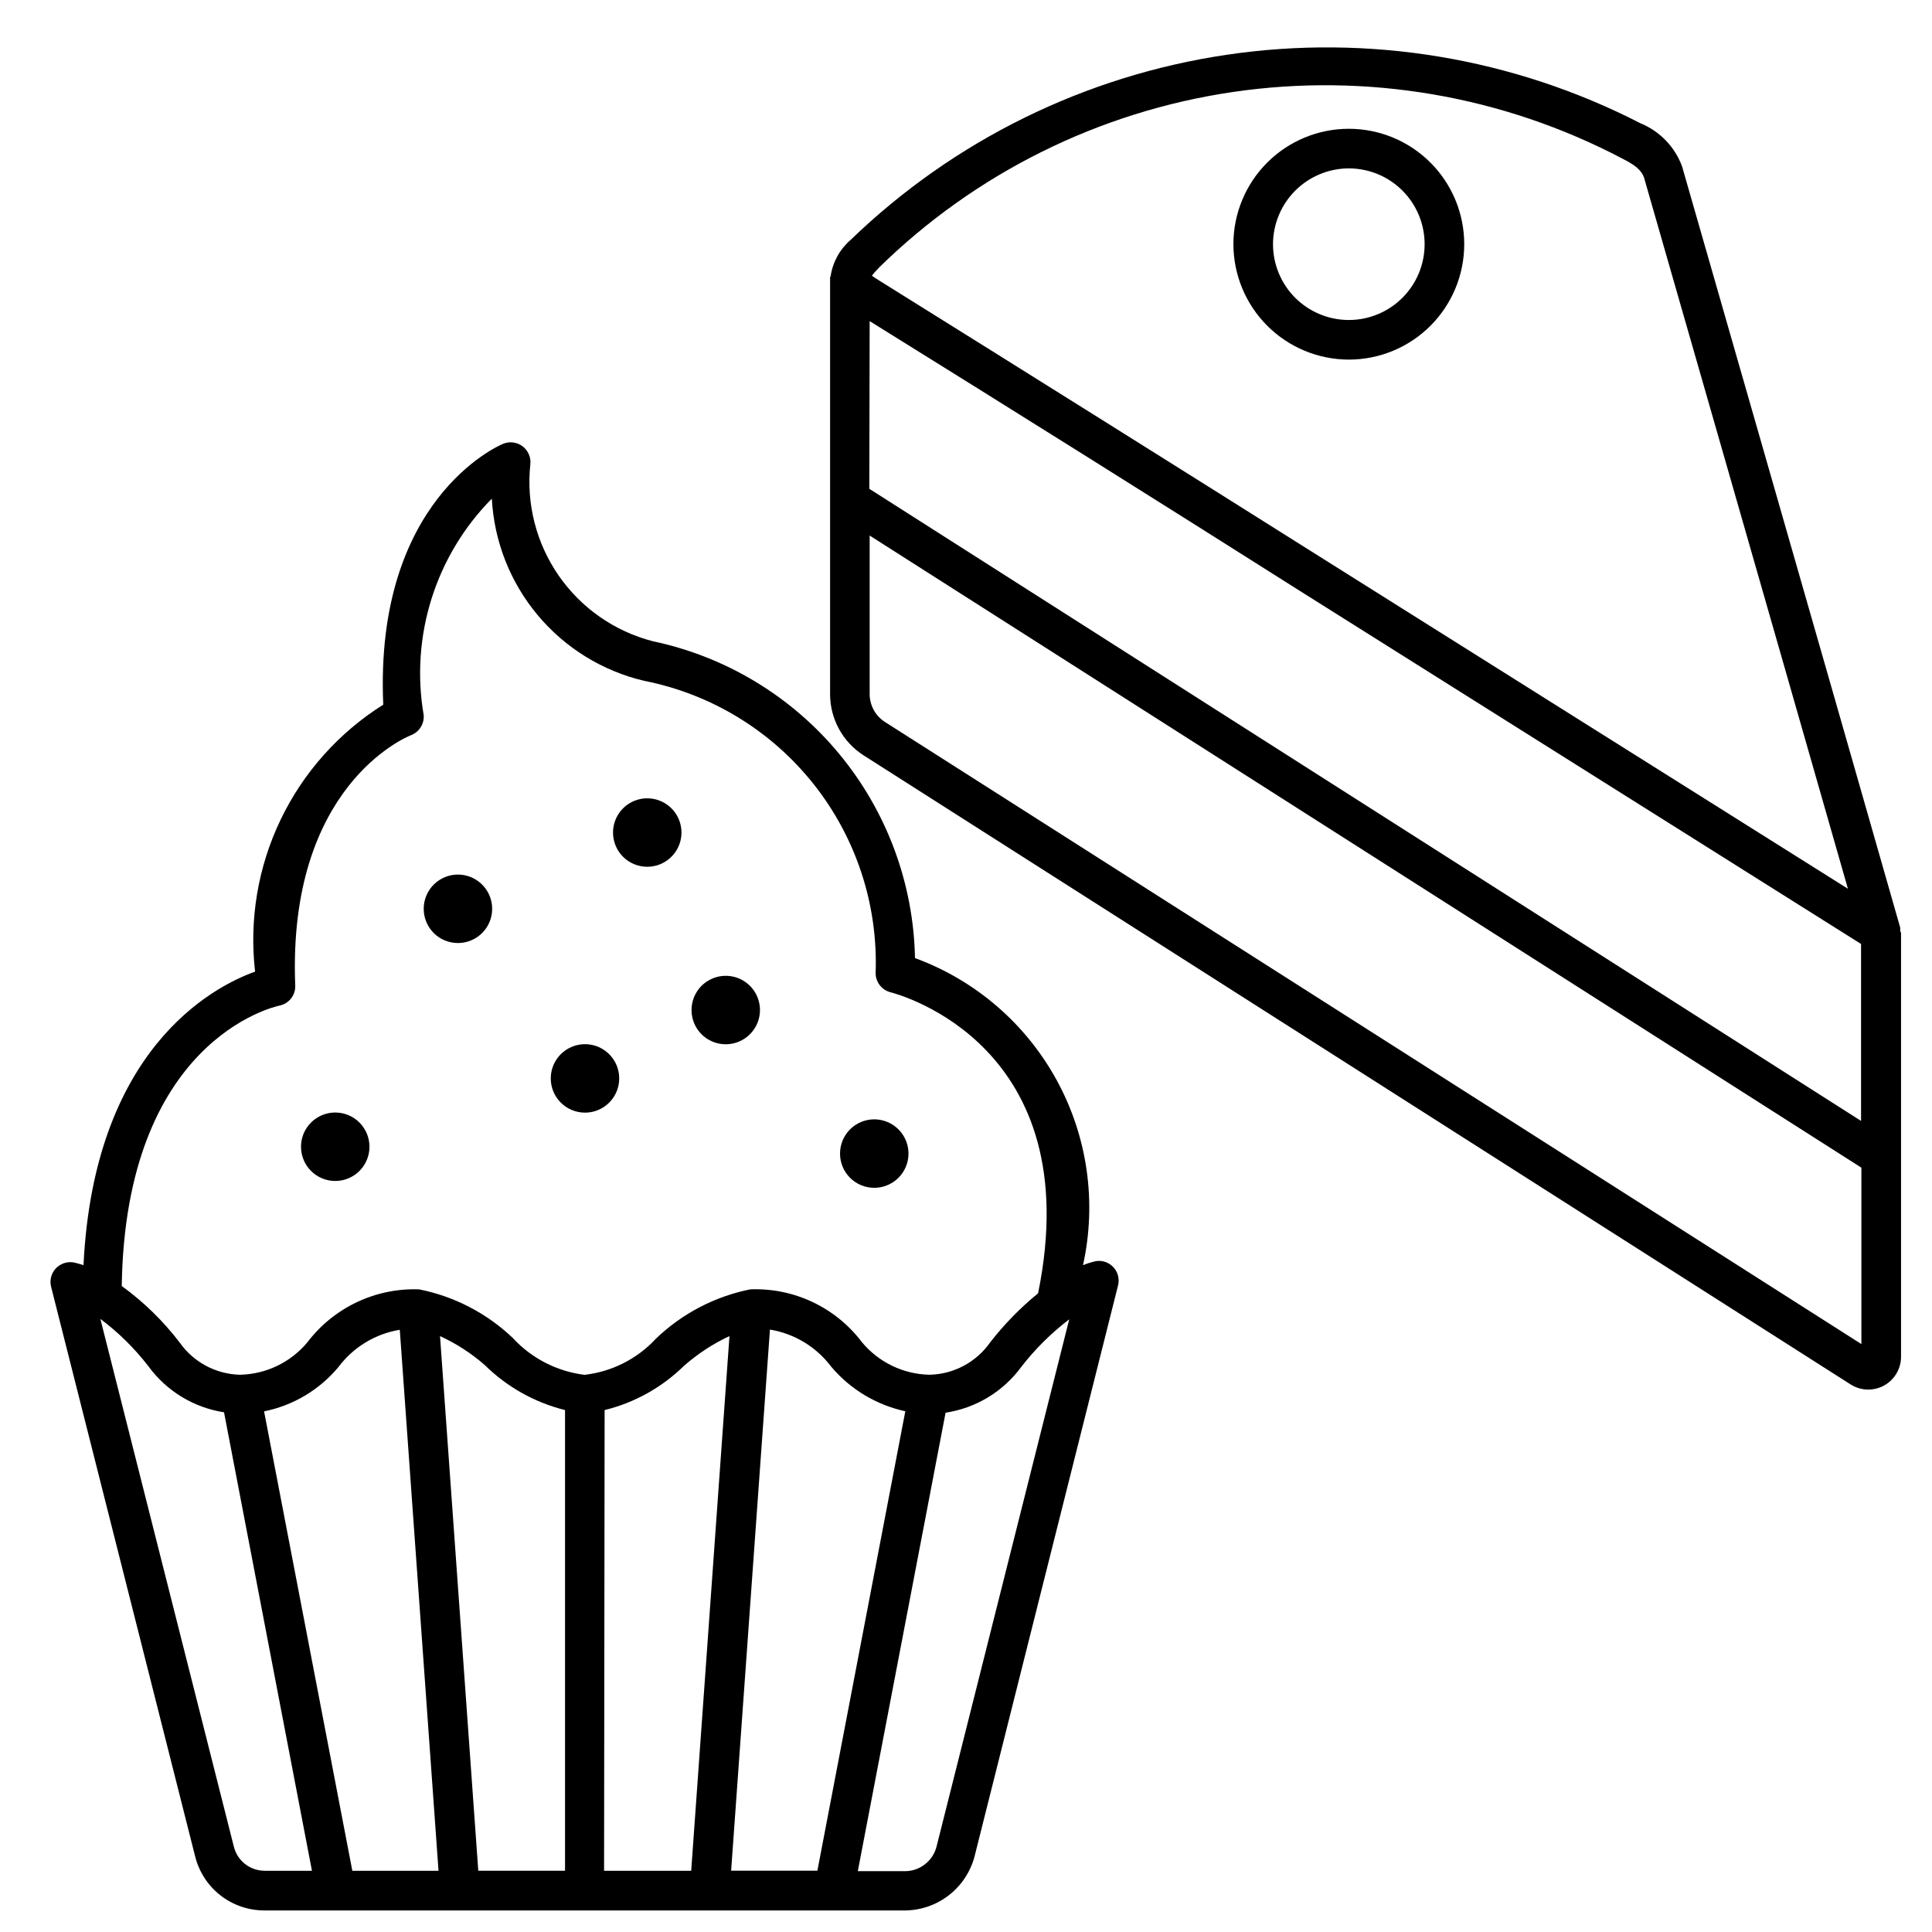 <?xml version="1.0" encoding="UTF-8"?>
<!-- Uploaded to: SVG Repo, www.svgrepo.com, Generator: SVG Repo Mixer Tools -->
<svg fill="#000000" width="800px" height="800px" version="1.1" viewBox="144 144 512 512" xmlns="http://www.w3.org/2000/svg">
 <g>
  <path d="m647.58 390.74v-0.902c-19.375-67.93-57.77-201.52-57.793-201.67h0.004c-1.898-5.223-5.918-9.402-11.062-11.504-33.742-17.344-72.062-23.695-109.59-18.156-37.531 5.539-72.387 22.684-99.68 49.035-2.867 2.465-4.762 5.875-5.328 9.613 0 0.125-0.148 0.211-0.148 0.336v110.42c-0.016 6.602 3.352 12.75 8.922 16.293l261.52 166.68c2.676 1.711 6.07 1.824 8.855 0.301 2.785-1.527 4.516-4.453 4.516-7.629v-112.29c-0.086-0.211-0.086-0.336-0.211-0.523zm-273.11-161.64c38.305 23.789 76.531 47.766 114.68 71.918l148.05 93.145v46.895l-262.82-167.52zm2.394-14.105c25.543-25.082 58.395-41.402 93.812-46.609 35.418-5.207 71.578 0.973 103.26 17.641 3.191 1.617 5.082 2.961 5.793 5.184 0 0 33.816 117.72 53.992 188.32l-138.99-87.391c-39.031-24.59-78.105-49.078-117.22-73.473-1.133-0.691-1.91-1.219-2.434-1.594 0.375-0.547 0.945-1.195 1.824-2.078zm1.68 120.35h-0.004c-2.539-1.617-4.074-4.422-4.07-7.434v-41.984l262.82 167.52v46.75z"/>
  <path d="m501.47 239.3c8.113-0.008 15.887-3.234 21.621-8.973 5.731-5.738 8.949-13.516 8.945-21.629-0.004-8.109-3.231-15.887-8.965-21.617-5.738-5.734-13.516-8.953-21.629-8.953-8.109 0.004-15.887 3.227-21.621 8.961s-8.957 13.516-8.957 21.625c0.012 8.113 3.242 15.887 8.977 21.621 5.738 5.734 13.52 8.957 21.629 8.965zm0-50.676c5.328 0.008 10.434 2.129 14.199 5.898 3.762 3.769 5.875 8.879 5.871 14.207-0.004 5.324-2.125 10.434-5.891 14.195-3.769 3.766-8.879 5.879-14.207 5.879-5.324-0.004-10.434-2.121-14.199-5.887s-5.883-8.875-5.883-14.203c0.012-5.328 2.133-10.434 5.902-14.199 3.773-3.766 8.879-5.883 14.207-5.891z"/>
  <path d="m434.24 478.26c-1.105 0.254-2.188 0.598-3.234 1.027 3.688-16.656 1.207-34.086-6.981-49.051-8.188-14.969-21.527-26.457-37.543-32.336-0.387-19.789-7.465-38.863-20.086-54.113-12.617-15.25-30.031-25.773-49.398-29.855-10.137-2.621-18.992-8.797-24.953-17.41-5.957-8.609-8.621-19.074-7.5-29.484 0.203-1.848-0.586-3.664-2.074-4.777-1.488-1.113-3.453-1.355-5.168-0.641-1.426 0.586-34.113 14.988-31.738 69.125l-0.004 0.004c-11.754 7.387-21.184 17.949-27.191 30.469-6.012 12.516-8.359 26.48-6.773 40.273-11.734 4.199-42.719 20.992-45.469 77.797-0.859-0.297-1.734-0.543-2.625-0.734-1.75-0.289-3.531 0.32-4.742 1.617-1.199 1.305-1.656 3.129-1.219 4.848l38.164 150.91v0.004c1.012 4.086 3.359 7.723 6.672 10.324 3.312 2.602 7.402 4.019 11.613 4.031h169.85c4.219-0.035 8.309-1.457 11.641-4.051 3.328-2.59 5.715-6.203 6.789-10.285l38.016-151.27c0.453-1.75-0.031-3.609-1.277-4.914-1.25-1.309-3.082-1.879-4.852-1.508zm-216.2-67.762c2.523-0.496 4.309-2.762 4.199-5.332-2.098-52.816 29.391-65.832 30.691-66.336 2.16-0.836 3.523-2.981 3.356-5.289-3.602-20.926 3.125-42.301 18.055-57.395 0.605 11.332 4.867 22.16 12.145 30.863 7.277 8.707 17.18 14.816 28.223 17.418 17.766 3.5 33.703 13.219 44.945 27.414 11.242 14.195 17.055 31.934 16.395 50.027-0.004 2.414 1.645 4.519 3.988 5.102 2.098 0.547 52.48 14 39.066 79.77-4.719 3.848-8.988 8.223-12.723 13.035-3.672 5.215-9.598 8.387-15.973 8.543h-0.129c-6.91-0.152-13.418-3.293-17.84-8.605-6.973-9.242-18.031-14.48-29.602-14.023-9.426 1.887-18.117 6.434-25.043 13.102-4.949 5.34-11.652 8.73-18.891 9.551-7.32-0.906-14.078-4.387-19.062-9.824-6.879-6.531-15.469-10.977-24.77-12.828-11.562-0.418-22.602 4.812-29.602 14.023-4.422 5.312-10.93 8.453-17.84 8.605h-0.066c-6.367-0.16-12.285-3.332-15.953-8.543-4.359-5.707-9.527-10.75-15.344-14.969 0.965-64.926 40.094-73.934 41.773-74.309zm31.906 85.879 10.266 143.4-22.84-0.004-23.387-121.75h0.004c7.719-1.551 14.676-5.699 19.711-11.754 3.941-5.262 9.762-8.797 16.246-9.867zm10.664 1.699c4.285 1.969 8.266 4.543 11.82 7.641 5.898 5.828 13.258 9.961 21.309 11.965v122.09h-22.988zm43.621 19.605h0.004c7.918-1.941 15.172-5.981 20.992-11.691 3.633-3.199 7.703-5.867 12.09-7.914l-10.141 141.7h-23.09zm43.812-21.328c6.481 1.066 12.301 4.594 16.246 9.848 5.062 5.988 11.965 10.137 19.629 11.797l-23.301 121.75h-22.859zm-142.07 137.02-35.371-139.85c4.809 3.594 9.102 7.832 12.762 12.594 4.797 6.543 11.992 10.914 20.008 12.156l23.301 121.5h-12.594l-0.004-0.004c-3.848-0.023-7.188-2.664-8.102-6.402zm186.22 0h0.004c-0.977 3.785-4.363 6.453-8.273 6.508h-12.594l23.258-121.5c8.043-1.215 15.266-5.59 20.07-12.152 3.668-4.731 7.938-8.965 12.699-12.594z"/>
  <path d="m315.53 373.7c3.668 0 6.977-2.211 8.379-5.602 1.402-3.394 0.625-7.293-1.977-9.887-2.598-2.594-6.5-3.363-9.887-1.953-3.391 1.41-5.594 4.723-5.586 8.395 0 2.402 0.957 4.707 2.66 6.406 1.699 1.695 4.008 2.644 6.41 2.641z"/>
  <path d="m265.34 393.91c3.668 0.008 6.981-2.195 8.391-5.582 1.41-3.391 0.641-7.293-1.953-9.891-2.59-2.598-6.492-3.379-9.883-1.977-3.391 1.402-5.606 4.711-5.606 8.383-0.004 2.402 0.945 4.707 2.644 6.41 1.695 1.699 4 2.656 6.406 2.656z"/>
  <path d="m299.03 438.86c3.668 0 6.977-2.211 8.379-5.606 1.402-3.391 0.625-7.293-1.973-9.883-2.602-2.594-6.504-3.363-9.891-1.953-3.391 1.41-5.594 4.723-5.586 8.395 0.012 5 4.07 9.047 9.07 9.047z"/>
  <path d="m232.82 456.97c3.672 0.008 6.988-2.199 8.398-5.59 1.406-3.391 0.633-7.297-1.965-9.895-2.594-2.594-6.5-3.367-9.891-1.961-3.391 1.41-5.598 4.723-5.59 8.395 0.012 4.992 4.055 9.039 9.047 9.051z"/>
  <path d="m336.31 420.74c3.672 0.008 6.984-2.199 8.395-5.59 1.41-3.391 0.637-7.293-1.961-9.891-2.598-2.598-6.504-3.371-9.895-1.961-3.391 1.406-5.594 4.723-5.586 8.395 0 4.996 4.051 9.047 9.047 9.047z"/>
  <path d="m375.69 458.78c3.668 0 6.977-2.211 8.379-5.606 1.402-3.391 0.621-7.293-1.977-9.883-2.598-2.594-6.5-3.363-9.891-1.953-3.387 1.41-5.59 4.723-5.582 8.395 0 2.402 0.957 4.707 2.656 6.402 1.703 1.699 4.008 2.648 6.414 2.644z"/>
 </g>
</svg>
